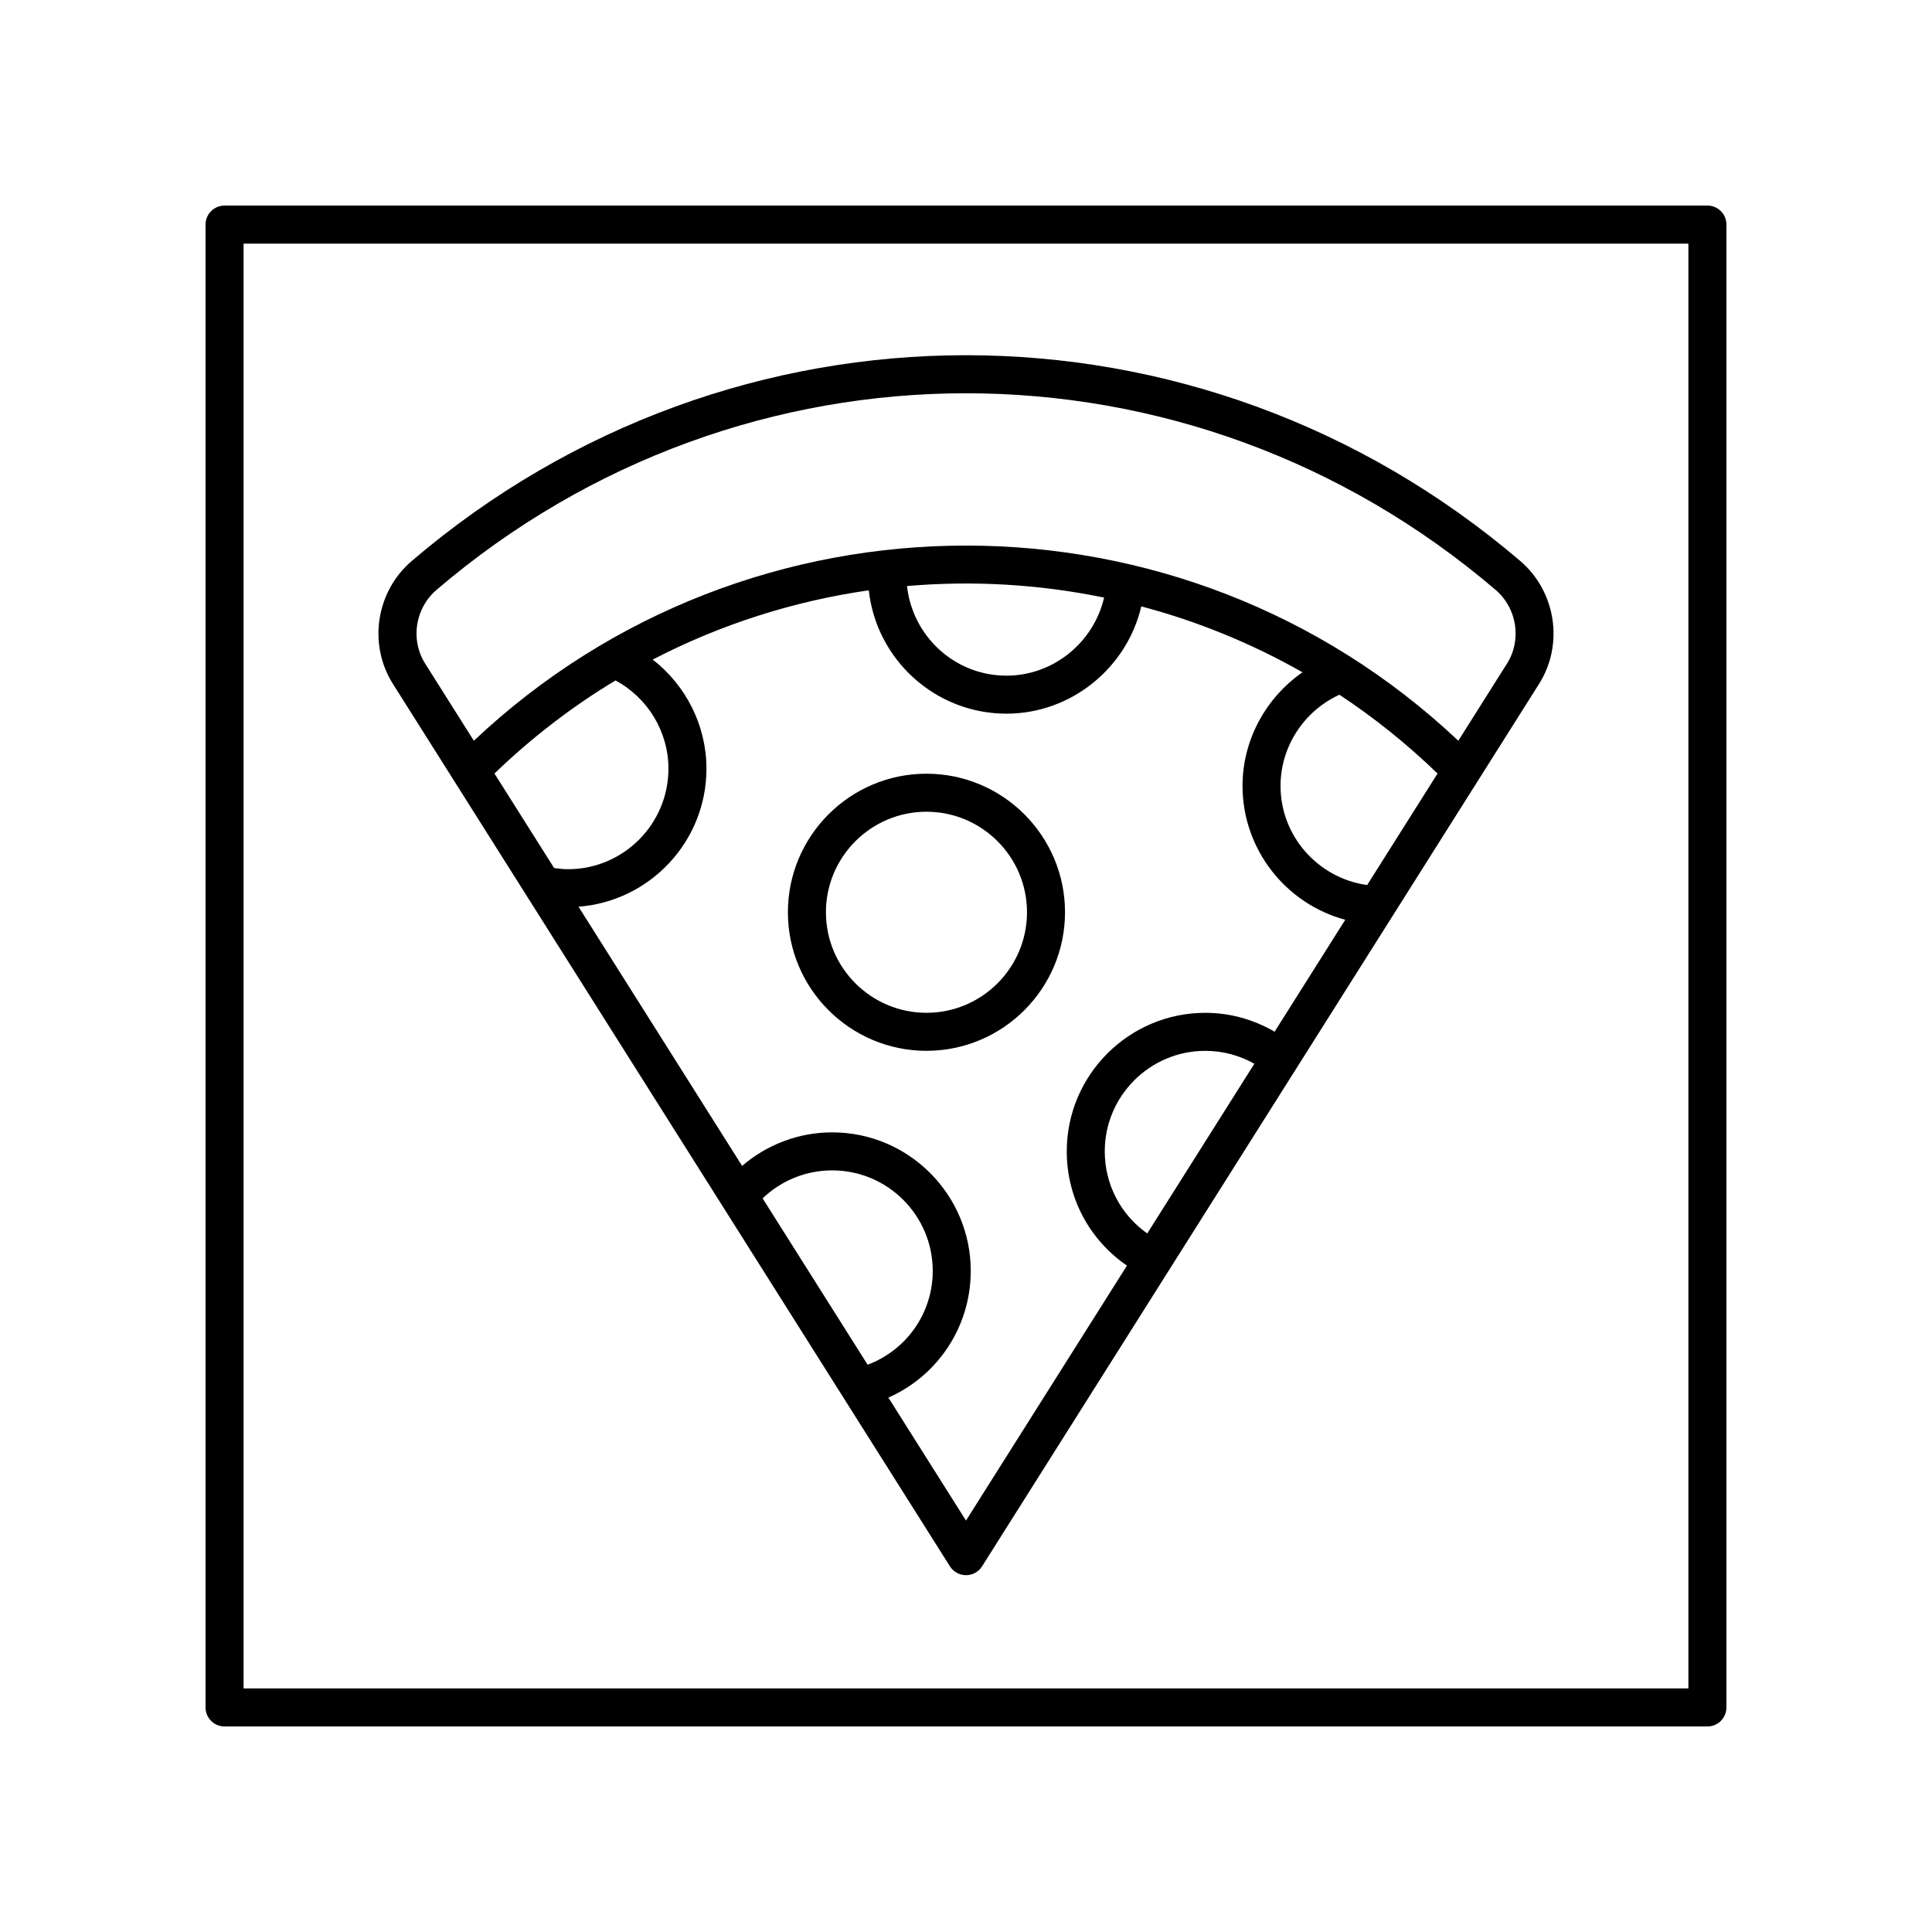 <?xml version="1.0" encoding="UTF-8"?>
<!-- Uploaded to: ICON Repo, www.iconrepo.com, Generator: ICON Repo Mixer Tools -->
<svg fill="#000000" width="800px" height="800px" version="1.1" viewBox="144 144 512 512" xmlns="http://www.w3.org/2000/svg">
 <g>
  <path d="m596.48 198.48h-392.97c-2.781 0-5.039 2.254-5.039 5.039v392.97c0 2.781 2.254 5.039 5.039 5.039h392.97c2.781 0 5.039-2.254 5.039-5.039v-392.98c0-2.781-2.258-5.035-5.039-5.035zm-5.039 392.97h-382.89v-382.89h382.89z"/>
  <path d="m395.74 559.09c0.922 1.465 2.531 2.348 4.262 2.348s3.34-0.887 4.262-2.348l147.61-233.86c6.617-10.48 4.469-24.48-4.996-32.566-85.109-72.703-208.66-72.707-293.76 0-9.465 8.086-11.613 22.086-4.996 32.566zm-88.617-234.77c8.547 4.625 14.02 13.582 14.02 23.387 0 14.691-11.953 26.645-26.645 26.645-1.219 0-2.438-0.148-3.648-0.312l-15.812-25.051c9.941-9.586 20.703-17.82 32.086-24.668zm38.98 137.26c4.938-4.742 11.516-7.418 18.438-7.418 14.691 0 26.645 11.953 26.645 26.645 0 11.215-6.981 20.996-17.254 24.859zm53.898 85.387-20.57-32.586c13.105-5.789 21.828-18.824 21.828-33.574 0-20.246-16.473-36.719-36.719-36.719-8.852 0-17.262 3.211-23.871 8.887l-43.355-68.688c18.93-1.449 33.902-17.281 33.902-36.578 0-11.453-5.43-22.051-14.234-28.918 18.109-9.391 37.488-15.52 57.254-18.352 2.016 18.355 17.602 32.691 36.488 32.691 17.16 0 31.922-12.133 35.73-28.43 14.777 3.918 29.141 9.738 42.715 17.465-9.723 6.766-15.887 17.941-15.887 30.113 0 16.84 11.5 31.258 27.223 35.473l-18.723 29.664c-5.566-3.238-11.805-5.004-18.363-5.004-20.25 0-36.719 16.473-36.719 36.719 0 12.273 6.019 23.477 15.957 30.27zm-15.633-247.66c17.434-1.504 35.035-0.48 52.227 3.062-2.746 11.844-13.41 20.688-25.875 20.688-13.699-0.004-24.887-10.434-26.352-23.75zm121.94 79.242c-12.996-1.824-22.953-12.949-22.953-26.273 0-10.43 6.219-19.863 15.598-24.164 9.156 6.023 17.855 13.012 26.016 20.879zm-58.277 92.328c-7.023-4.953-11.258-12.977-11.258-21.75 0-14.691 11.953-26.641 26.645-26.641 4.629 0 9.047 1.199 13 3.422zm-188.36-170.55c40.656-34.738 90.496-52.105 140.34-52.105s99.676 17.371 140.34 52.105c5.684 4.856 6.981 13.254 3.019 19.531l-12.906 20.449c-73.086-68.965-187.81-68.965-260.89 0l-12.906-20.449c-3.969-6.281-2.672-14.676 3.016-19.531z"/>
  <path d="m389.52 349.04c-20.246 0-36.719 16.473-36.719 36.719 0 20.25 16.473 36.719 36.719 36.719 20.25 0 36.719-16.473 36.719-36.719 0.004-20.246-16.469-36.719-36.719-36.719zm0 63.363c-14.691 0-26.641-11.953-26.641-26.645 0-14.691 11.949-26.641 26.641-26.641s26.645 11.949 26.645 26.641c0 14.691-11.953 26.645-26.645 26.645z"/>
 </g>
</svg>